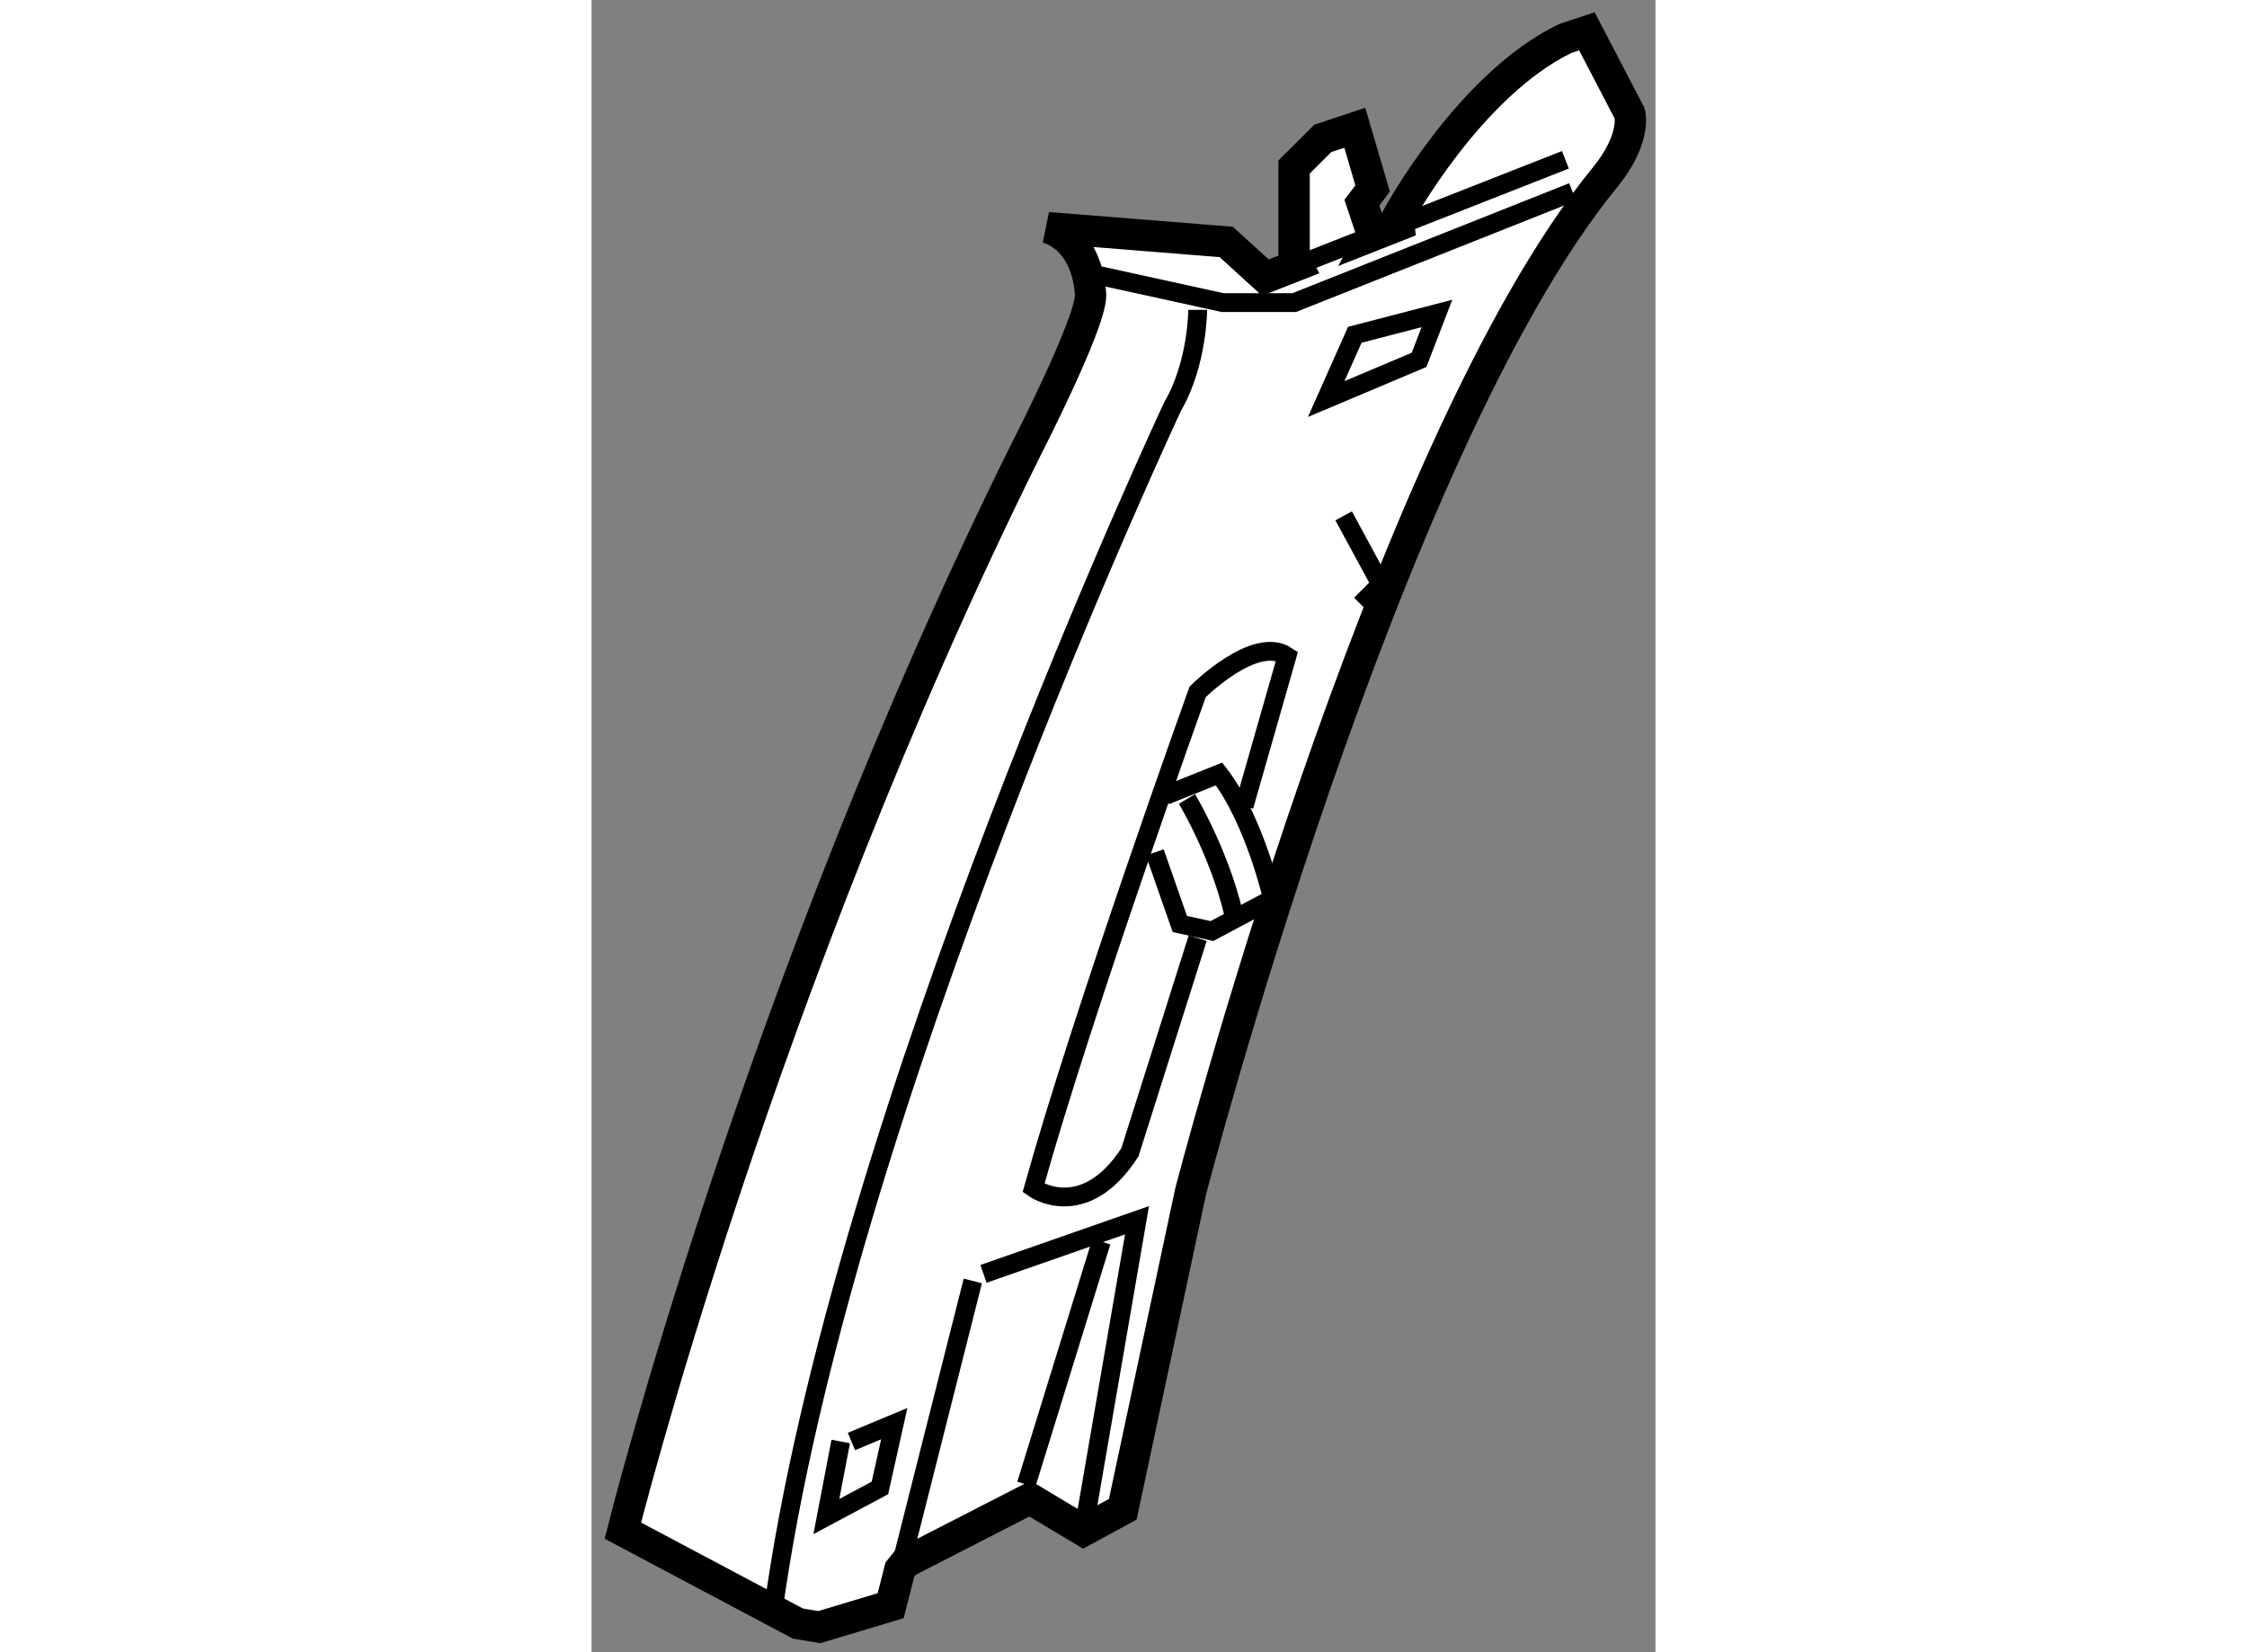 <?xml version="1.0" encoding="utf-8"?>
<!-- Generator: Adobe Illustrator 15.1.0, SVG Export Plug-In . SVG Version: 6.00 Build 0)  -->
<!DOCTYPE svg PUBLIC "-//W3C//DTD SVG 1.1//EN" "http://www.w3.org/Graphics/SVG/1.1/DTD/svg11.dtd">
<svg version="1.1" xmlns="http://www.w3.org/2000/svg" xmlns:xlink="http://www.w3.org/1999/xlink" x="0px" y="0px" width="244.8px"
	 height="180px" viewBox="46.515 84.202 16.971 26.354" enable-background="new 0 0 244.8 180" xml:space="preserve">
	
<rect x="46.515" y="84.202" width="16.971" height="26.354" fill="#808080" stroke="none"/>
	
<g><path fill="#FFFFFF" stroke="#000000" stroke-width="0.5" d="M57.722,88.346v-1.481l0.456-0.455l0.512-0.17l0.284,0.968
			l-0.171,0.227l0.171,0.513l-0.008,0.015l0.424-0.167l-0.018-0.133c0,0,1.139-2.107,2.677-2.848l0.343-0.113l0.683,1.31
			c0,0,0.114,0.397-0.398,1.024c-3.532,4.319-6.606,16.172-6.606,16.172l-1.082,5.068l-0.627,0.341l-0.854-0.511l-1.981,1.016
			l-0.094,0.117l-0.146,0.575l-1.139,0.342l-0.341-0.057l-2.792-1.482c0,0,2.165-8.655,6.435-17.253c0,0,1.025-1.995,1.025-2.45
			c0,0,0-0.854-0.683-1.081l2.847,0.228l0.625,0.569l0.505-0.198L57.722,88.346z"></path><polyline fill="none" stroke="#000000" stroke-width="0.3" points="58.512,92.43 59.104,93.522 58.785,93.842 		"></polyline><line fill="none" stroke="#000000" stroke-width="0.3" x1="51.432" y1="109.24" x2="52.597" y2="104.634"></line><line fill="none" stroke="#000000" stroke-width="0.3" x1="59.39" y1="87.796" x2="62.049" y2="86.751"></line><line fill="none" stroke="#000000" stroke-width="0.3" x1="57.77" y1="88.433" x2="58.966" y2="87.963"></line><line fill="none" stroke="#000000" stroke-width="0.3" x1="51.526" y1="109.123" x2="51.4" y2="109.188"></line><polyline fill="none" stroke="#000000" stroke-width="0.3" points="54.42,88.555 56.583,89.029 57.722,89.029 62.165,87.264 		"></polyline><path fill="none" stroke="#000000" stroke-width="0.3" d="M56.184,89.144c0,0,0,0.854-0.398,1.538c0,0-5.296,11.276-6.379,19.248"></path><polyline fill="none" stroke="#000000" stroke-width="0.3" points="52.767,104.521 55.216,103.666 54.362,108.618 		"></polyline><line fill="none" stroke="#000000" stroke-width="0.3" x1="53.45" y1="107.88" x2="54.647" y2="104.007"></line><path fill="none" stroke="#000000" stroke-width="0.3" d="M56.184,99.166l-1.082,3.418c-0.74,1.138-1.537,0.568-1.537,0.568
			c0.796-2.847,2.618-7.914,2.618-7.914s0.913-0.913,1.425-0.57l-0.684,2.392"></path><path fill="none" stroke="#000000" stroke-width="0.3" d="M55.5,97.799l0.399,1.141l0.512,0.113l0.967-0.514
			c0,0-0.283-1.252-0.853-1.992l-0.854,0.342"></path><path fill="none" stroke="#000000" stroke-width="0.3" d="M56.013,96.946c0,0,0.513,0.853,0.741,1.821"></path><polygon fill="none" stroke="#000000" stroke-width="0.3" points="58.69,89.542 58.234,90.567 59.715,89.942 60,89.202 		"></polygon><polyline fill="none" stroke="#000000" stroke-width="0.3" points="50.49,107.195 50.261,108.392 51.115,107.936 51.344,106.91 
			50.661,107.195 		"></polyline></g>


</svg>